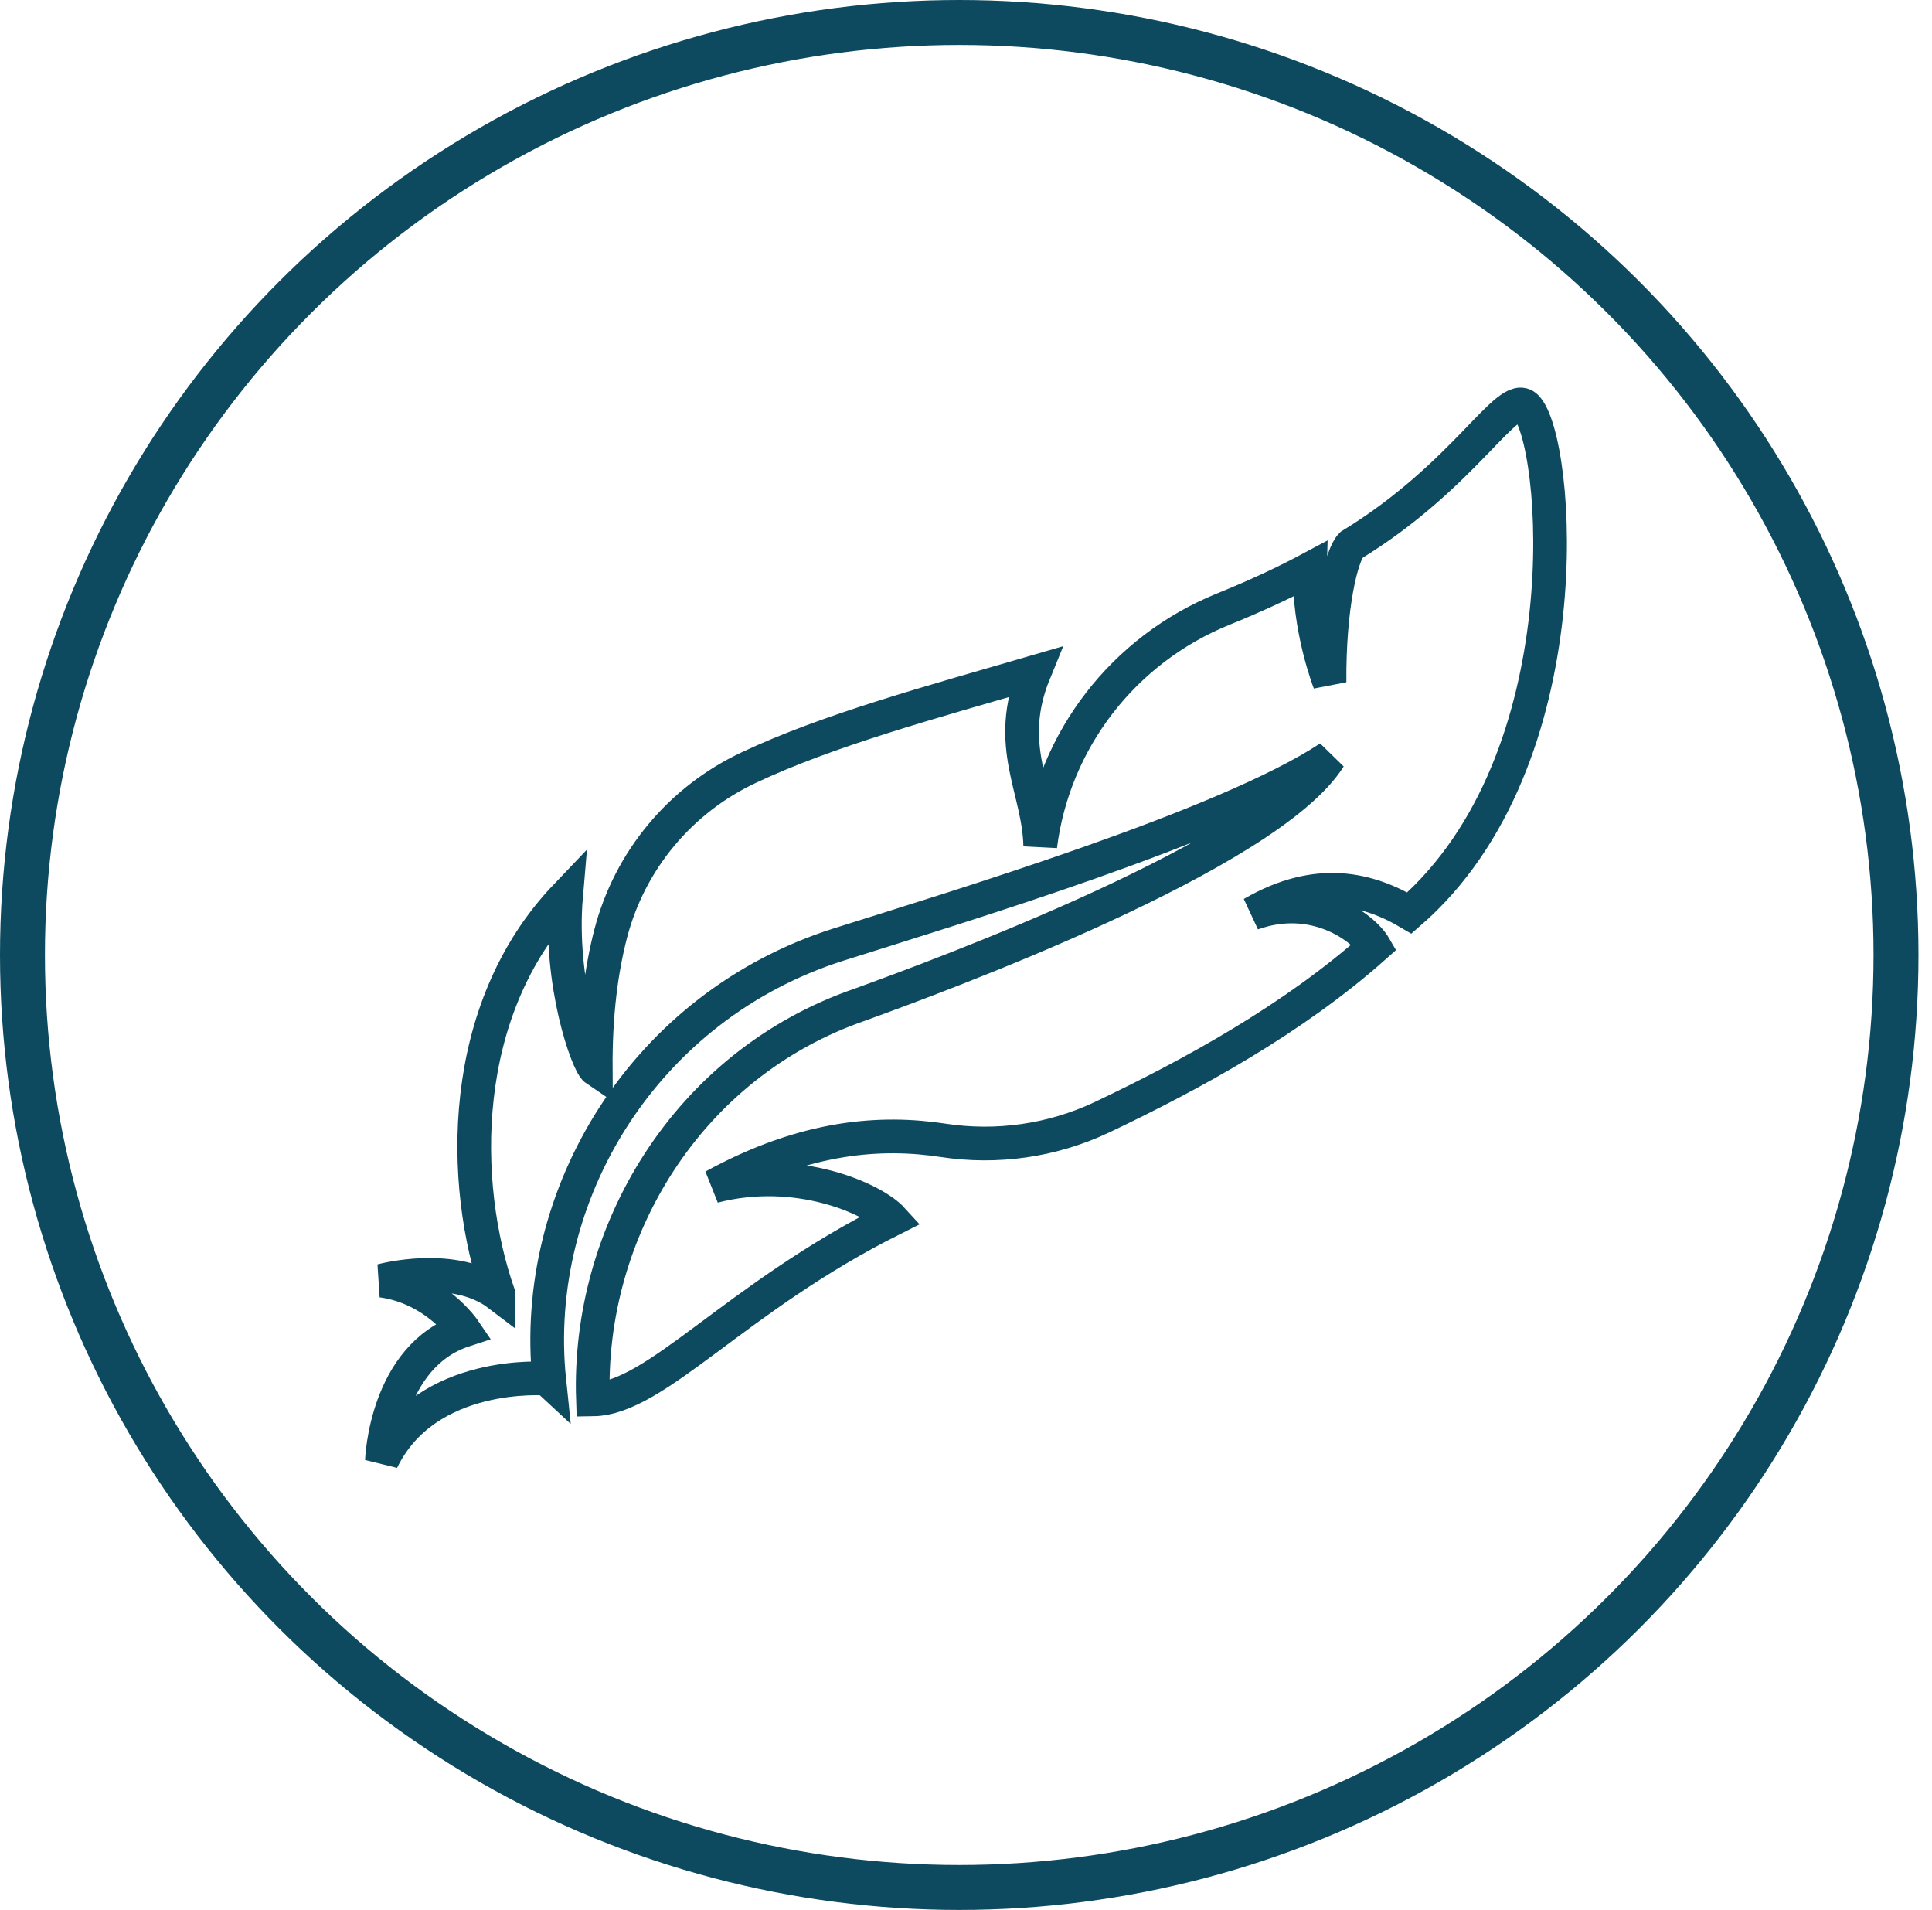 <?xml version="1.0" encoding="UTF-8"?>
<svg xmlns="http://www.w3.org/2000/svg" xmlns:xlink="http://www.w3.org/1999/xlink" width="86px" height="85px" viewBox="0 0 86 85" version="1.1">
  <!-- Generator: Sketch 64 (93537) - https://sketch.com -->
  <title>Group 10</title>
  <desc>Created with Sketch.</desc>
  <g id="1-Home-Page" stroke="none" stroke-width="1" fill="none" fill-rule="evenodd">
    <g id="Home-Page" transform="translate(-843, -3379)" stroke="#0D4A60">
      <g id="Become-a-Partner" transform="translate(0, 3044)">
        <g id="Group-10" transform="translate(843, 335)">
          <ellipse id="Oval" stroke-width="2" cx="42.699" cy="42.5" rx="41.699" ry="41.5"></ellipse>
          <path d="M62.737,40.632 C70.593,33.811 69.386,19.549 67.936,18.108 C67.125,17.304 65.222,21.16 60.152,24.253 C59.711,24.685 59.155,27.013 59.182,30.369 C59.182,30.369 58.229,27.932 58.308,25.322 C57.132,25.951 55.838,26.546 54.454,27.107 C50.017,28.905 46.903,32.933 46.305,37.649 C46.247,35.097 44.698,33.201 46.046,29.912 C41.482,31.241 36.842,32.499 33.321,34.165 C30.274,35.599 28.032,38.297 27.188,41.536 C26.771,43.139 26.501,45.111 26.518,47.595 C26.163,47.355 24.866,43.74 25.198,39.869 C20.361,44.93 20.466,52.698 22.195,57.615 L22.195,57.616 C20.224,56.114 17,56.994 17,56.994 C19.388,57.32 20.663,59.2 20.663,59.2 C17.158,60.342 17,65 17,65 C18.977,60.915 24.325,61.356 24.325,61.356 C24.367,61.398 24.41,61.422 24.452,61.461 C23.586,53.15 28.704,44.771 37.334,42.034 C42.634,40.354 54.508,36.788 59.177,33.712 C56.456,38.041 41.817,43.427 38.28,44.71 C30.577,47.367 26.14,54.852 26.393,62.279 C29.2,62.24 32.718,57.765 39.713,54.261 C38.891,53.359 35.492,51.827 31.762,52.796 C35.877,50.536 39.255,50.333 41.983,50.75 C44.376,51.116 46.828,50.766 49.015,49.74 C49.017,49.738 49.021,49.737 49.023,49.736 C53.101,47.801 57.591,45.331 61.186,42.13 C60.7,41.289 58.524,39.655 55.742,40.656 C58.661,38.961 60.947,39.573 62.737,40.632 Z" id="Stroke-1" stroke-width="1.5"></path>
        </g>
      </g>
    </g>
  </g>
</svg>
